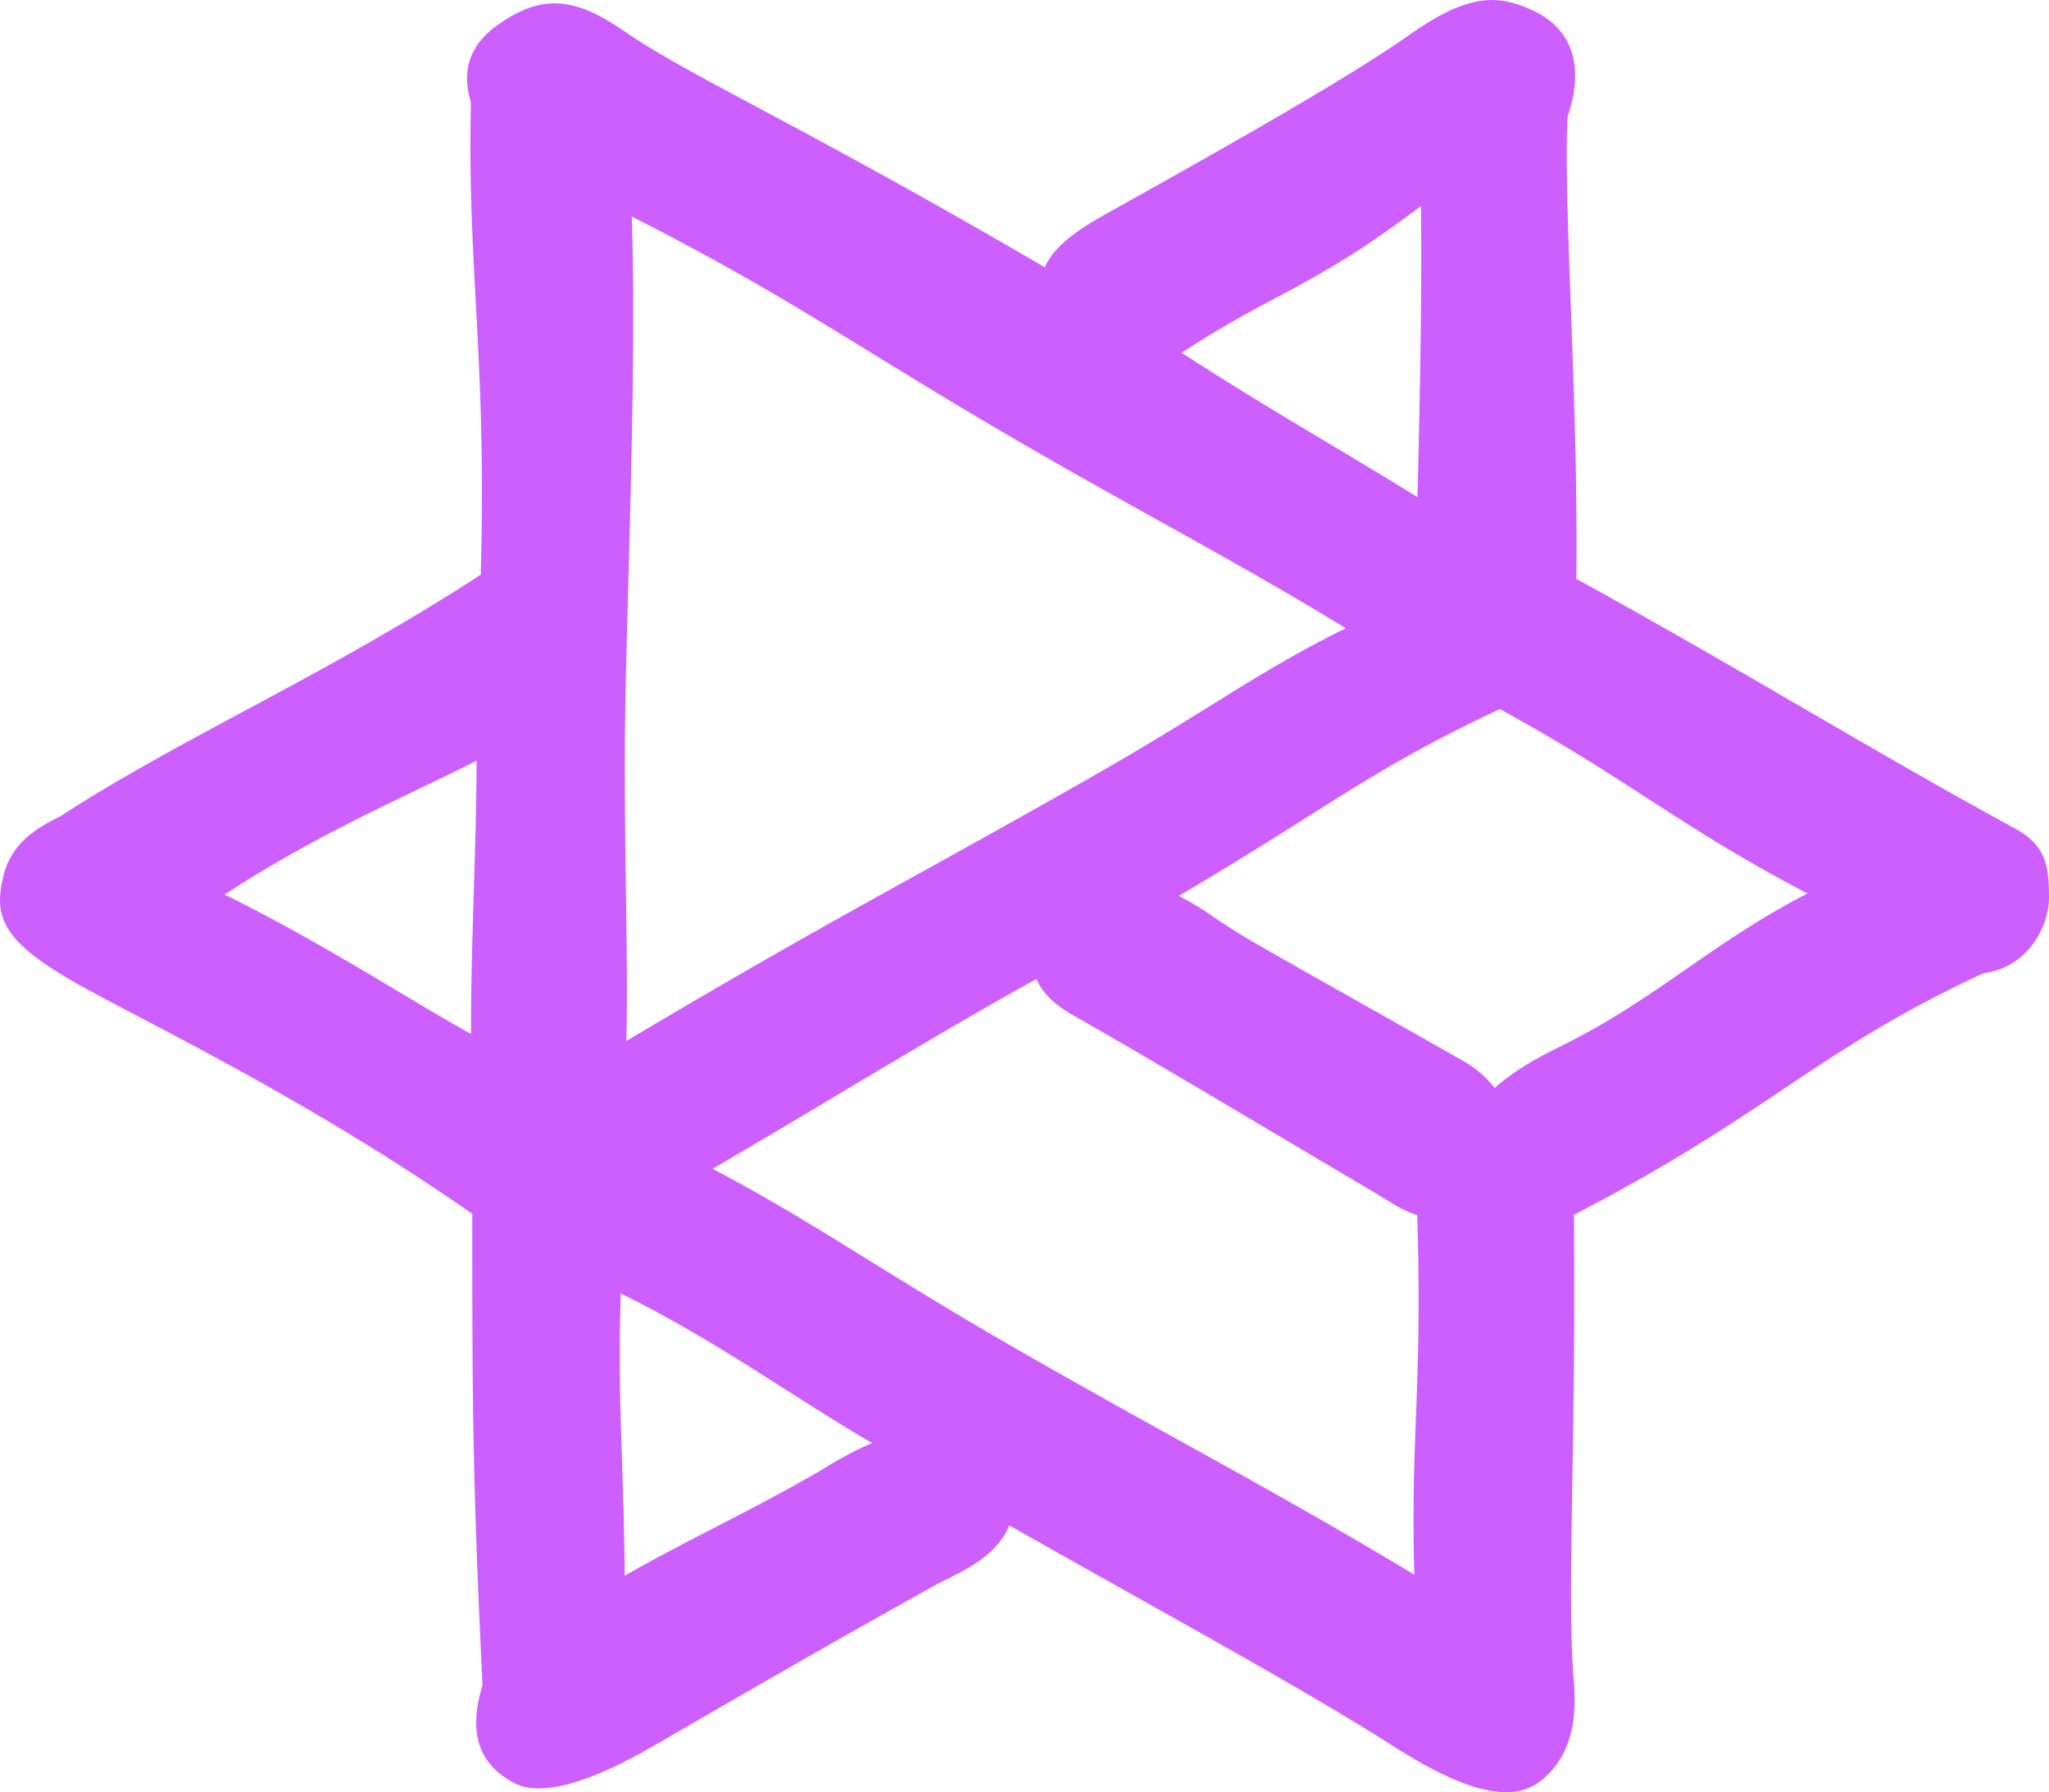 <svg id="Icon" xmlns="http://www.w3.org/2000/svg" viewBox="0 0 888.2 776.71"><defs><style>.cls-1{fill:#ce5fff;}</style></defs><path class="cls-1" d="M942,482.56c-30.33-16.49-58.91-33.09-89.16-50.66-30.78-17.88-62.59-36.36-101-57.56.48-39.93-1.05-81.63-2.41-118.52-1.26-34.28-2.35-63.94-1.37-81.73,9.92-29.46-5.06-41.47-14.92-46-15.55-7.18-28.18-7.49-54,10.74-27.66,19.49-83.43,50.69-128.25,75.76-11.59,6.48-24.49,13.69-29.49,24.74-54.86-32.08-94.42-53.23-123.54-68.8-27.33-14.61-45.38-24.26-59.16-33.8-21.45-14.83-35.56-15.55-53.93-2.79-17.57,12.21-14,26.73-12.22,33.71l.11.43c-.76,32.7.63,58.53,2.09,85.86,1.77,33,3.6,67.2,2.17,118.63C241.35,395.7,207.32,414,174.39,431.67,145.86,447,118.9,461.49,94.51,477.39,77.4,485.61,70.65,494.17,68.75,510c-1.87,15.6,7.65,26.09,39.2,43.15,5.5,3,12,6.42,19.47,10.32,36.25,19,90.81,47.7,145.83,86.11,0,77.35,0,113.8,4.45,204.29-8.07,26.26,3.38,36.47,12.75,41.89,11.61,6.69,32,1.44,62.22-16.06l10.23-5.93c26.32-15.25,66.1-38.3,110.76-63.12,1.66-.92,3.53-1.85,5.5-2.83,9.41-4.69,21.82-10.87,26.88-23.22,17.64,10,35.31,19.92,52.51,29.56,43.57,24.41,84.73,47.46,113.85,66.06,21,13.44,36.89,20,48.85,20a23.75,23.75,0,0,0,16.57-6.06c10.6-9.54,14.58-22.57,12.91-42.26-1.69-19.93-1.22-49.22-.62-86.32.51-31.36,1.14-70.22.67-115.59,41.25-21.32,67.56-38.91,90.82-54.48,25.1-16.78,48.8-32.63,86.77-50.26,17.66-2,28.45-18.66,28.36-33.28C956.65,499,955.58,490,942,482.56ZM425.53,760c-1.6,1-3.07,1.84-4.42,2.61-15.42,8.84-28,15.3-41.26,22.14-12.35,6.36-25.07,12.91-40.52,21.63-.13-17.78-.63-33-1.11-47.81-.77-23.39-1.49-45.58-.59-74.47,26.26,12.87,49.42,27.61,71.88,41.9,12.71,8.09,24.87,15.82,37.11,22.93C438.62,752.16,431.33,756.52,425.53,760Zm256.09,45.94c-38.13-22.89-67.7-39.25-98.88-56.5-22.17-12.26-45.1-25-73.32-41.16-25.67-14.74-46.23-27.45-64.36-38.67-23.12-14.3-43.39-26.83-67.62-39.56,16.83-9.79,34.78-20.5,52.22-30.91,30.16-18,61.29-36.56,88.15-51.35,2.51,6,7.77,11.14,15.89,15.73,24.4,13.81,54,31.38,85.36,50,14.93,8.86,30,17.8,44.58,26.38,1.44.84,2.88,1.74,4.32,2.64,4.76,3,9.65,6,14.91,7.61,1.24,39.11.33,63.67-.56,87.44C681.54,758.42,680.8,778.21,681.62,805.94ZM342.38,217.32c45.12,23,71.3,39.11,104,59.19,15.58,9.57,31.69,19.46,51.87,31.36,26.41,15.57,50.26,28.85,73.32,41.69,27.53,15.32,53.65,29.87,80.3,46.22-22.53,11.14-39.41,21.62-58.64,33.56-13.49,8.37-28.77,17.86-48.46,29.12-28.52,16.31-51.83,29.21-74.36,41.69-37.83,20.93-73.66,40.76-130.35,74.51.44-19.39.13-41.25-.19-64.21-.38-27.33-.82-58.31-.08-90.84.32-14.05.71-28.65,1.11-43.49C342.38,320.48,343.91,263.06,342.38,217.32ZM579.55,511.76c23.25-13.71,40.27-24.45,55.48-34.06,27.36-17.27,47.28-29.84,83.64-46.88,26.89,14.69,45.76,26.88,64,38.68,20.53,13.26,40,25.86,69.34,41.22-20.29,10.47-36.5,21.69-52.23,32.58-17.57,12.16-34.16,23.64-56.14,34.35-14.26,7-22.58,13.17-27.2,17.39a46,46,0,0,0-12.77-11.23c-18-10.25-34.73-19.67-49.34-27.91-17.47-9.85-31.94-18-42.1-23.9-7.45-4.3-13.07-8-18-11.33A131.33,131.33,0,0,0,579.55,511.76Zm1.12-235.41c1.41-.85,3-1.84,4.78-3,6.55-4.11,16.46-10.32,32.88-19,28.38-15,41.22-22.92,66.15-41.52.41,29.2-.09,71.51-1.51,126.09-14.07-8.68-26.5-16.12-38.58-23.34C624.41,303.67,605.44,292.33,580.67,276.35ZM275.14,453.18c-.12,20.77-.69,39.53-1.25,57.73-.62,20.24-1.2,39.49-1.19,60.69-9.19-5.06-19.46-11.21-31-18.09-21.15-12.64-47.05-28.13-75.81-42.33,30.63-20,58.92-33.62,84.1-45.72C258.72,461.28,267.06,457.27,275.14,453.18Z" transform="translate(-68.53 -123.5)"/></svg>